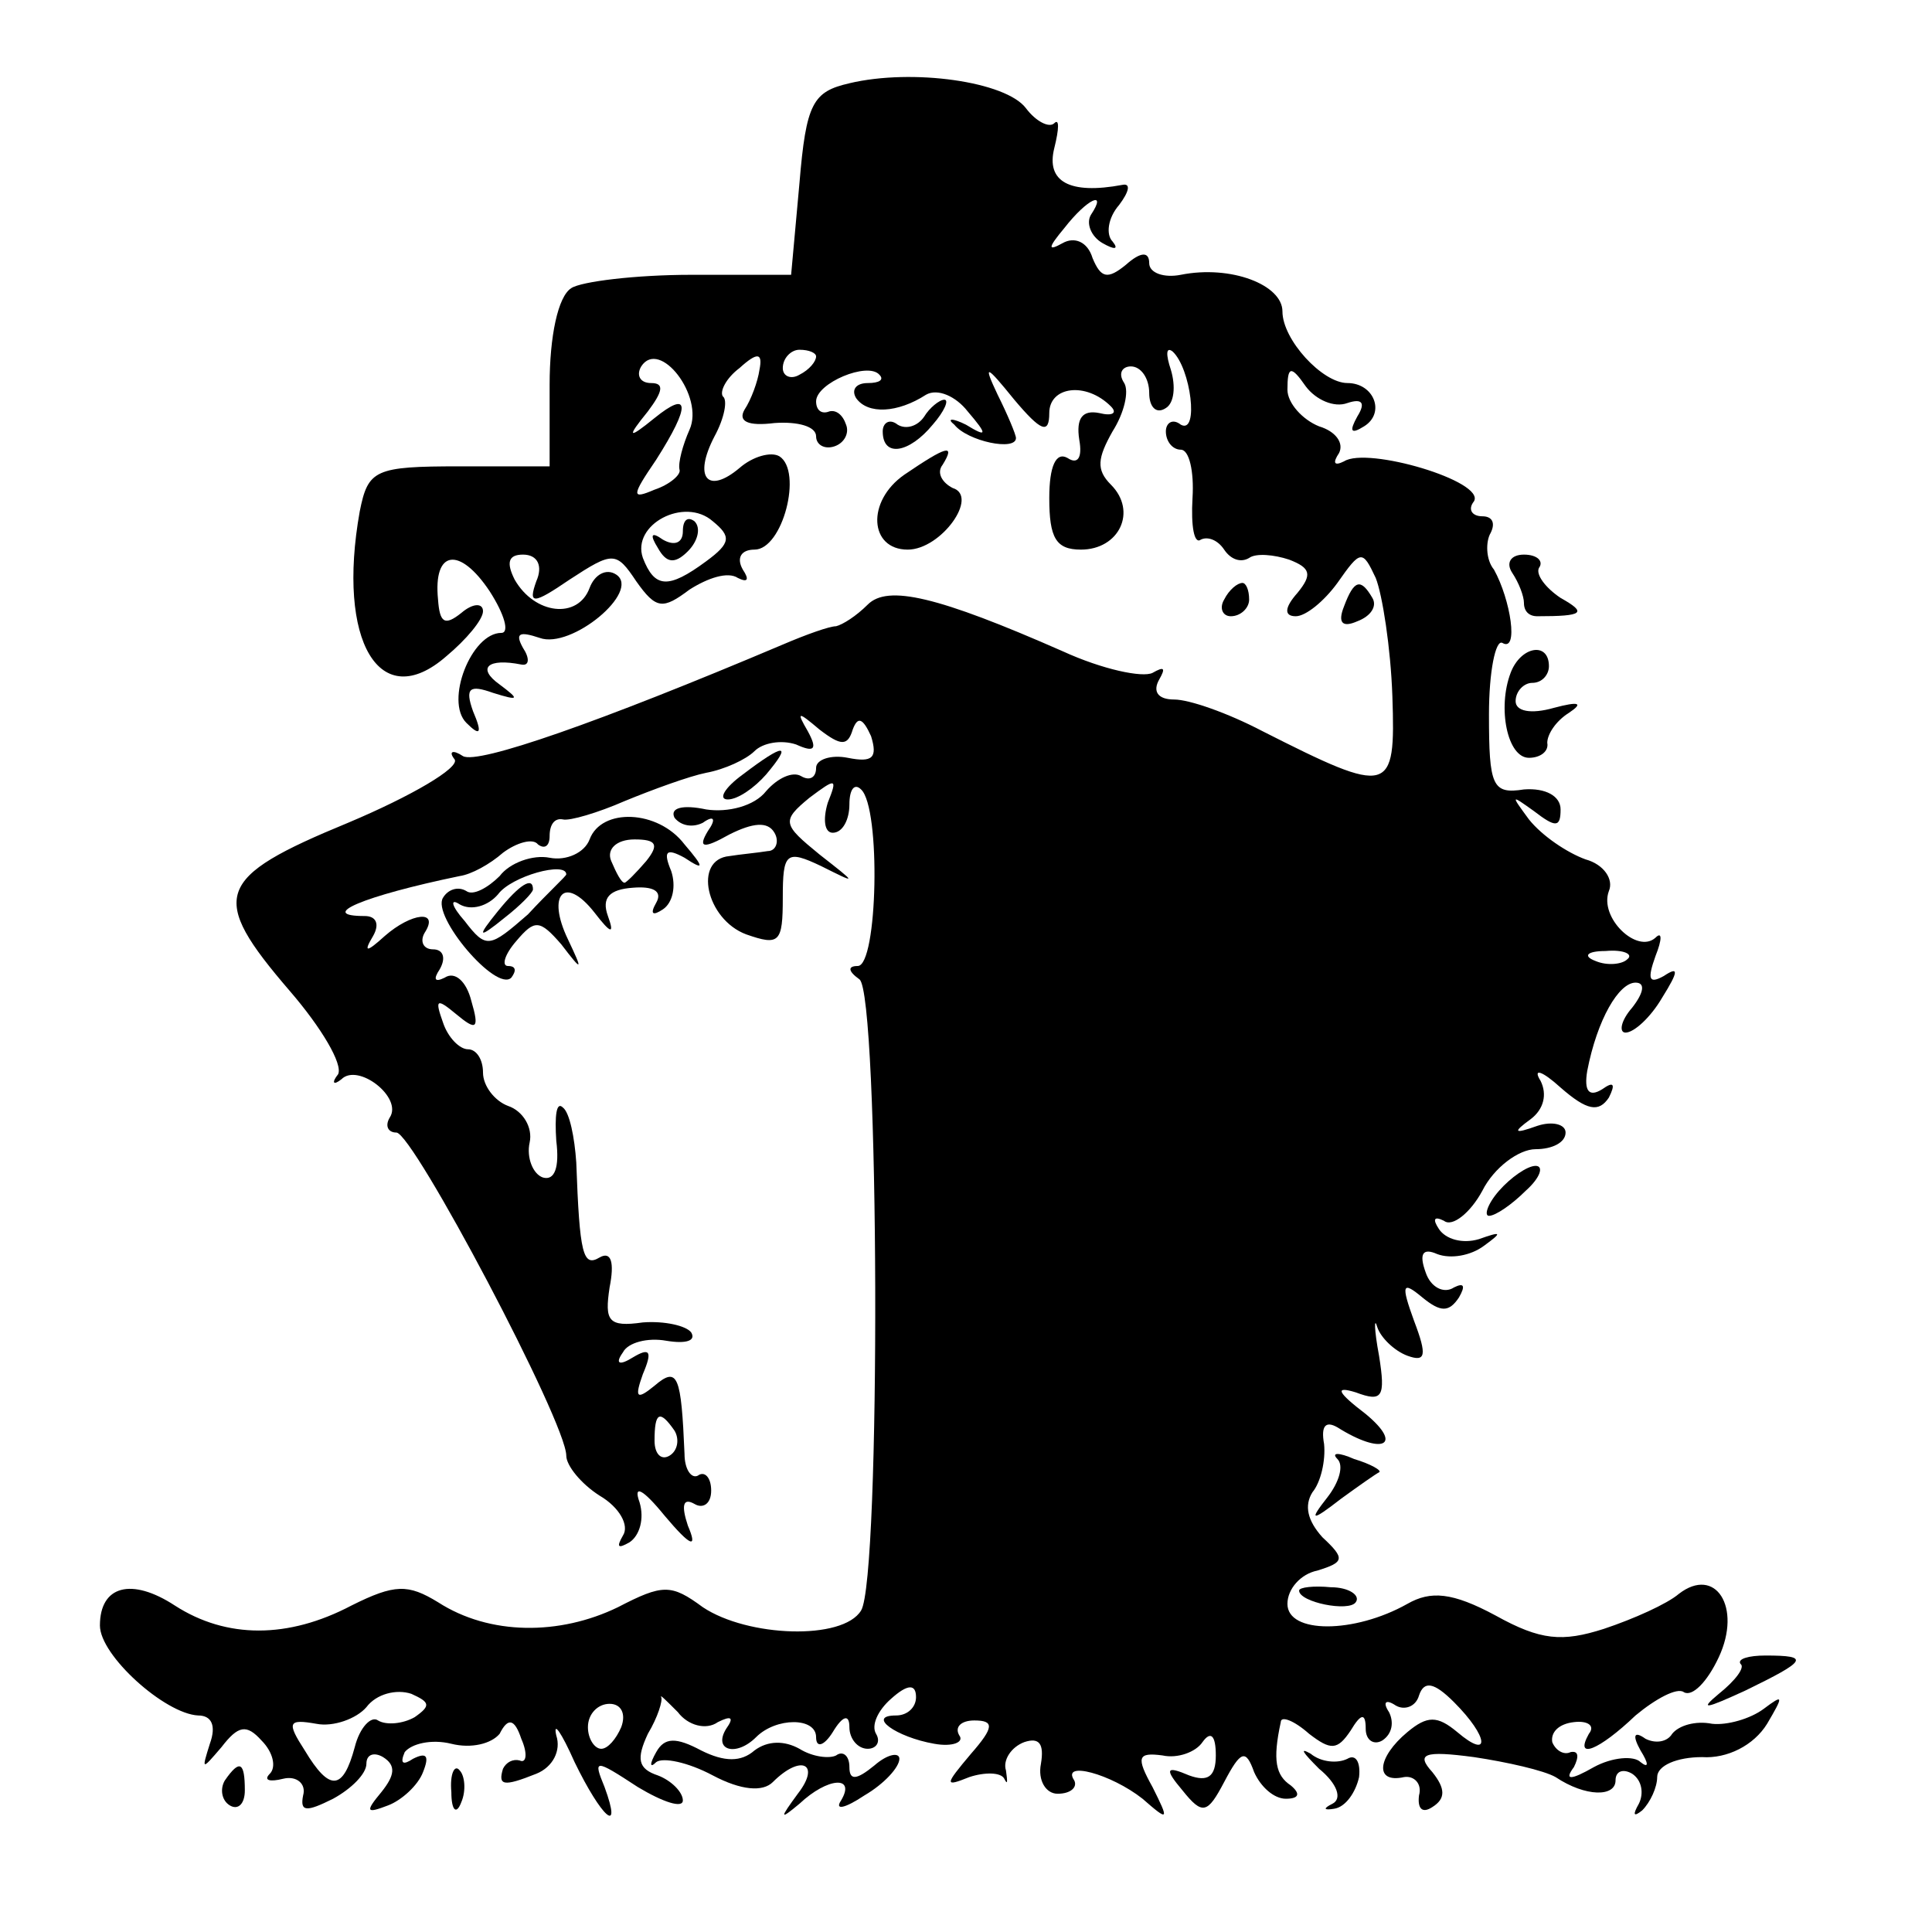 <?xml version="1.0" standalone="no"?>
<!DOCTYPE svg PUBLIC "-//W3C//DTD SVG 20010904//EN"
 "http://www.w3.org/TR/2001/REC-SVG-20010904/DTD/svg10.dtd">
<svg version="1.0" xmlns="http://www.w3.org/2000/svg"
 width="116pt" height="116pt" viewBox="0 0 116 116"
 preserveAspectRatio="xMidYMid meet">
<g transform="translate(0,116) scale(0.1,-0.1)"
fill="#000000" stroke="none">
<path d="M510 1110 c-22 -5 -26 -12 -30 -60 l-5 -55 -60 0 c-33 0 -66 -4 -72
-8 -8 -5 -13 -29 -13 -58 l0 -49 -54 0 c-51 0 -55 -2 -60 -27 -14 -78 12 -122
52 -87 12 10 22 22 22 27 0 5 -6 5 -13 -1 -10 -8 -13 -6 -14 8 -3 30 13 32 31
5 9 -14 12 -25 7 -25 -18 0 -34 -41 -21 -54 8 -8 10 -7 4 7 -5 14 -2 16 12 11
16 -5 16 -4 4 5 -14 10 -7 16 13 12 5 -1 5 4 1 10 -5 9 -2 10 10 6 19 -7 61
28 46 38 -6 4 -13 0 -16 -8 -7 -19 -33 -16 -45 5 -5 10 -4 15 5 15 9 0 12 -7
8 -16 -5 -14 -2 -14 20 1 26 17 28 17 40 -1 12 -17 16 -17 32 -5 11 7 23 11
29 7 6 -3 7 -1 3 5 -4 7 -1 12 7 12 17 0 29 47 15 56 -5 3 -16 0 -24 -7 -19
-16 -28 -6 -15 19 6 11 8 22 5 24 -2 3 2 11 10 17 11 10 14 9 12 -1 -1 -7 -5
-18 -9 -24 -4 -7 2 -10 18 -8 14 1 25 -2 25 -8 0 -5 5 -8 11 -6 6 2 9 8 7 13
-2 6 -6 9 -10 8 -5 -2 -8 1 -8 6 0 11 31 24 38 16 3 -3 0 -5 -7 -5 -7 0 -10
-4 -7 -9 7 -10 25 -9 42 2 7 4 18 -1 25 -10 12 -14 12 -16 -1 -8 -8 4 -12 4
-7 0 8 -10 37 -16 37 -8 0 2 -5 14 -11 26 -9 19 -7 18 10 -3 16 -19 21 -21 21
-8 0 16 22 19 37 4 4 -4 1 -6 -7 -4 -10 2 -14 -3 -12 -16 2 -11 -1 -15 -7 -11
-7 4 -11 -5 -11 -24 0 -24 4 -31 19 -31 23 0 34 23 18 39 -9 9 -8 16 1 32 7
11 10 24 7 29 -4 6 -1 10 4 10 6 0 11 -7 11 -16 0 -8 4 -13 10 -9 5 3 6 13 3
23 -3 9 -3 14 1 11 11 -10 16 -50 5 -44 -5 4 -9 1 -9 -4 0 -6 4 -11 9 -11 5 0
8 -13 7 -29 -1 -17 1 -28 5 -25 4 2 10 0 14 -6 4 -6 10 -8 15 -5 4 3 15 2 24
-1 13 -5 14 -9 5 -20 -8 -9 -8 -14 -1 -14 6 0 17 9 25 20 14 20 15 20 23 3 4
-10 9 -42 10 -71 2 -59 -1 -60 -78 -21 -21 11 -44 19 -53 19 -10 0 -13 5 -9
12 4 7 3 8 -4 4 -6 -3 -30 2 -54 13 -75 33 -105 40 -117 28 -7 -7 -15 -12 -19
-13 -4 0 -18 -5 -32 -11 -111 -47 -183 -72 -192 -67 -6 4 -9 3 -5 -2 3 -5 -26
-22 -64 -38 -80 -33 -84 -44 -35 -101 19 -22 32 -44 29 -50 -4 -5 -3 -7 2 -3
10 10 37 -11 29 -23 -3 -5 -1 -9 4 -9 10 0 102 -174 102 -194 0 -6 9 -17 20
-24 12 -7 18 -18 14 -24 -4 -7 -3 -8 4 -4 6 4 9 14 6 24 -4 11 2 8 15 -8 16
-19 20 -20 14 -6 -4 12 -3 17 4 13 5 -3 10 0 10 8 0 8 -4 12 -8 9 -4 -2 -8 4
-8 13 -2 47 -4 53 -18 41 -11 -9 -12 -7 -7 7 6 14 4 16 -6 10 -8 -5 -11 -4 -6
3 3 6 15 9 26 7 12 -2 18 0 15 5 -3 4 -16 7 -29 6 -21 -3 -23 1 -20 21 3 15 1
22 -6 18 -10 -6 -12 2 -14 57 -1 15 -4 30 -8 33 -4 4 -5 -5 -4 -20 2 -16 -1
-24 -8 -22 -6 2 -10 12 -8 21 2 9 -4 19 -13 22 -8 3 -15 12 -15 20 0 8 -4 14
-9 14 -5 0 -12 7 -15 16 -5 14 -4 15 8 5 12 -10 14 -9 9 8 -3 12 -10 18 -16
14 -6 -3 -7 -1 -3 5 4 7 2 12 -4 12 -6 0 -8 5 -5 10 9 14 -8 12 -24 -2 -11
-10 -13 -10 -7 0 4 7 2 12 -5 12 -29 0 -1 12 57 24 7 1 18 7 26 14 8 6 18 9
21 5 4 -3 7 -1 7 5 0 7 3 11 8 10 4 -1 21 4 37 11 17 7 39 15 49 17 11 2 24 8
29 13 5 5 16 7 25 4 11 -5 13 -3 7 8 -7 12 -6 12 7 1 13 -10 17 -10 20 0 3 8
6 7 11 -4 4 -13 1 -16 -14 -13 -10 2 -19 -1 -19 -6 0 -6 -4 -8 -9 -5 -5 3 -14
-1 -21 -9 -7 -9 -23 -13 -36 -11 -14 3 -22 1 -19 -5 4 -5 11 -6 17 -3 7 5 8 2
3 -5 -6 -10 -3 -11 13 -2 14 7 23 8 27 1 3 -5 1 -11 -4 -11 -6 -1 -17 -2 -23
-3 -22 -2 -14 -38 10 -47 20 -7 22 -5 22 22 0 27 2 29 23 19 22 -11 22 -11 -1
7 -22 18 -23 20 -6 34 16 12 17 12 11 -3 -3 -10 -2 -18 3 -18 6 0 10 8 10 17
0 9 3 13 7 9 12 -11 10 -106 -2 -106 -6 0 -6 -3 1 -8 12 -8 13 -360 1 -379
-11 -18 -68 -16 -95 2 -19 14 -24 14 -51 0 -35 -17 -77 -17 -108 3 -18 11 -26
11 -52 -2 -38 -20 -75 -20 -106 0 -26 17 -45 12 -45 -12 0 -18 39 -53 59 -54
8 0 11 -6 7 -17 -5 -16 -5 -16 7 -2 10 13 15 14 24 4 7 -7 9 -16 5 -20 -4 -4
0 -5 8 -3 8 2 14 -3 12 -10 -2 -10 2 -10 18 -2 11 6 20 15 20 21 0 6 5 7 10 4
8 -5 7 -11 -1 -21 -10 -12 -9 -13 4 -8 8 3 18 12 21 20 4 10 2 12 -6 8 -6 -4
-8 -3 -5 4 4 5 16 8 28 5 12 -3 24 0 29 6 5 10 9 9 13 -3 4 -9 3 -15 -1 -13
-4 1 -8 -1 -10 -5 -3 -10 0 -11 20 -3 10 4 15 14 12 23 -2 9 3 2 11 -16 16
-33 29 -45 18 -15 -7 17 -6 17 20 0 15 -9 27 -13 27 -8 0 5 -7 12 -15 15 -12
4 -13 10 -6 25 6 10 9 20 8 22 -1 2 3 -2 10 -9 6 -8 17 -11 24 -6 8 4 10 3 5
-4 -8 -13 6 -17 18 -5 12 12 36 12 36 0 0 -7 5 -5 10 3 6 10 10 11 10 3 0 -7
5 -13 11 -13 5 0 8 4 5 9 -3 5 1 14 9 21 10 9 15 9 15 1 0 -6 -5 -11 -12 -11
-18 0 0 -13 23 -17 11 -2 18 1 15 5 -3 5 1 9 9 9 12 0 12 -4 -2 -20 -16 -19
-16 -20 -1 -14 9 3 19 3 21 -1 2 -4 2 -2 1 5 -2 6 3 14 11 17 9 3 12 -1 10
-13 -2 -10 3 -18 10 -18 8 0 12 4 10 8 -8 12 22 4 41 -11 16 -14 16 -13 6 7
-10 18 -9 21 6 19 9 -2 20 2 24 8 5 7 8 4 8 -8 0 -13 -5 -16 -16 -12 -14 6
-15 4 -4 -9 12 -15 15 -14 25 5 10 19 13 20 18 6 4 -9 12 -16 19 -16 8 0 9 3
3 8 -9 6 -11 15 -6 38 0 4 8 1 17 -7 13 -10 17 -10 25 2 6 10 9 11 9 1 0 -7 5
-10 10 -7 6 4 7 11 4 17 -4 6 -2 8 4 4 5 -3 12 -1 14 6 3 9 9 8 21 -4 21 -21
22 -35 2 -18 -12 10 -18 10 -30 0 -18 -15 -20 -31 -2 -27 6 1 11 -4 9 -11 -1
-8 2 -11 8 -7 8 5 8 11 0 21 -10 11 -5 13 25 9 20 -3 42 -8 49 -12 18 -12 36
-12 36 -2 0 6 5 7 10 4 6 -4 7 -12 4 -18 -4 -7 -3 -8 2 -4 5 5 9 14 9 20 0 7
12 12 27 12 15 -1 31 7 39 20 10 17 10 18 -2 9 -8 -6 -22 -10 -31 -9 -10 2
-20 -1 -24 -6 -3 -5 -10 -6 -16 -3 -7 5 -8 2 -3 -7 5 -8 5 -11 0 -7 -4 4 -17
3 -28 -3 -14 -8 -18 -8 -12 0 3 6 3 10 -2 9 -4 -2 -9 1 -11 6 -1 6 4 11 13 12
8 1 13 -2 9 -7 -9 -16 6 -10 28 11 12 10 25 17 29 14 5 -3 14 6 21 21 14 30
-2 55 -24 38 -7 -6 -27 -15 -45 -21 -25 -8 -38 -7 -65 8 -26 14 -39 15 -53 7
-32 -18 -72 -18 -72 0 0 9 8 18 18 20 16 5 17 7 3 20 -9 10 -11 19 -6 27 5 6
8 19 7 29 -2 11 1 14 8 10 27 -17 40 -11 17 8 -17 13 -19 17 -6 13 16 -6 18
-3 14 22 -3 16 -3 24 -1 17 2 -6 10 -14 18 -17 11 -4 12 0 4 21 -8 22 -7 24 5
14 11 -9 16 -9 22 0 4 7 3 9 -3 6 -6 -4 -14 0 -17 9 -4 11 -2 15 7 11 8 -3 20
-1 28 5 11 8 11 9 -3 4 -10 -3 -20 0 -24 6 -4 6 -3 8 3 5 5 -4 16 5 23 18 7
14 22 25 32 25 10 0 18 4 18 10 0 5 -8 7 -17 4 -14 -5 -15 -4 -4 4 8 6 10 15
6 23 -5 8 1 6 12 -4 16 -14 23 -15 29 -6 4 8 3 10 -4 5 -8 -5 -11 -1 -9 11 6
31 19 53 29 53 6 0 5 -6 -2 -15 -7 -8 -8 -15 -4 -15 5 0 15 9 22 21 10 16 10
19 1 13 -9 -5 -10 -2 -5 12 4 10 4 15 0 11 -11 -10 -34 12 -28 28 3 7 -3 16
-14 19 -11 4 -26 14 -34 24 -11 15 -11 15 3 5 13 -10 16 -10 16 1 0 8 -9 13
-22 12 -19 -3 -21 2 -21 45 0 26 4 45 8 43 10 -6 5 26 -5 44 -5 6 -5 17 -2 22
3 6 1 10 -5 10 -6 0 -9 4 -5 9 7 12 -64 33 -78 24 -6 -3 -7 -1 -3 5 3 6 -2 13
-12 16 -10 4 -19 14 -19 22 0 14 2 15 11 2 6 -8 17 -13 25 -10 9 3 11 0 6 -8
-5 -9 -4 -11 4 -6 13 8 6 26 -10 26 -15 0 -39 26 -39 43 0 16 -31 28 -61 22
-10 -2 -19 1 -19 7 0 7 -5 7 -14 -1 -11 -9 -15 -8 -20 4 -3 10 -11 13 -18 9
-9 -5 -9 -3 1 9 14 18 26 23 16 8 -3 -5 0 -13 7 -17 7 -4 10 -4 6 1 -4 4 -3
14 4 22 6 8 7 13 2 12 -32 -6 -46 2 -41 22 3 12 3 18 0 15 -3 -3 -11 1 -17 9
-12 16 -68 24 -106 15z m-96 -208 c-4 -9 -7 -20 -6 -24 1 -3 -6 -9 -15 -12
-14 -6 -14 -4 1 18 21 33 20 42 -1 25 -16 -13 -17 -12 -4 4 9 12 10 17 2 17
-7 0 -9 5 -6 10 11 17 38 -18 29 -38z m76 44 c0 -3 -4 -8 -10 -11 -5 -3 -10
-1 -10 4 0 6 5 11 10 11 6 0 10 -2 10 -4z m-66 -123 c-23 -17 -31 -16 -38 2
-7 20 25 37 42 22 11 -9 11 -13 -4 -24z m553 -239 c-3 -3 -12 -4 -19 -1 -8 3
-5 6 6 6 11 1 17 -2 13 -5z m-572 -283 c3 -5 2 -12 -3 -15 -5 -3 -9 1 -9 9 0
17 3 19 12 6z m-156 -172 c-7 -4 -17 -5 -22 -2 -4 3 -11 -4 -14 -16 -7 -26
-15 -27 -30 -2 -11 17 -10 19 7 16 10 -2 24 3 30 10 6 8 18 11 27 8 11 -5 12
-7 2 -14z m124 -6 c-3 -7 -8 -13 -12 -13 -4 0 -8 6 -8 13 0 8 6 14 13 14 7 0
10 -6 7 -14z"/>
<path d="M410 841 c0 -7 -5 -9 -12 -5 -7 5 -8 3 -3 -5 5 -9 10 -10 18 -2 6 6
8 14 4 18 -4 3 -7 1 -7 -6z"/>
<path d="M555 910 c-4 -6 -11 -8 -16 -5 -5 4 -9 1 -9 -4 0 -16 16 -13 30 4 7
8 10 15 7 15 -3 0 -9 -5 -12 -10z"/>
<path d="M543 875 c-23 -16 -21 -45 2 -45 20 0 43 32 27 37 -6 3 -10 9 -6 14
8 13 2 11 -23 -6z"/>
<path d="M908 816 c4 -6 7 -14 7 -18 0 -5 3 -8 8 -8 28 0 30 2 14 11 -9 6 -15
14 -13 18 3 4 -1 8 -9 8 -8 0 -11 -5 -7 -11z"/>
<path d="M735 800 c-3 -5 -1 -10 4 -10 6 0 11 5 11 10 0 6 -2 10 -4 10 -3 0
-8 -4 -11 -10z"/>
<path d="M807 796 c-4 -10 -1 -13 8 -9 8 3 12 9 9 14 -7 12 -11 11 -17 -5z"/>
<path d="M907 756 c-8 -21 -2 -51 11 -51 7 0 12 4 11 9 0 5 5 13 13 18 9 6 6
7 -9 3 -14 -4 -23 -2 -23 4 0 6 5 11 10 11 6 0 10 5 10 10 0 15 -17 12 -23 -4z"/>
<path d="M446 695 c-11 -8 -15 -15 -9 -15 6 0 16 7 23 15 16 19 11 19 -14 0z"/>
<path d="M354 656 c-3 -8 -14 -13 -24 -11 -10 2 -24 -3 -30 -11 -7 -7 -16 -12
-20 -9 -5 3 -11 1 -14 -4 -7 -11 32 -57 41 -48 3 4 3 7 -2 7 -4 0 -2 7 5 15
11 13 14 13 27 -2 13 -17 13 -16 4 3 -13 27 -2 39 16 16 10 -13 12 -13 8 -2
-4 11 1 16 15 17 12 1 18 -2 14 -9 -4 -7 -2 -8 4 -4 6 4 8 14 5 23 -5 12 -3
14 8 8 12 -8 12 -6 0 8 -16 21 -50 22 -57 3z m34 -13 c-6 -7 -12 -13 -13 -13
-2 0 -5 6 -8 13 -3 7 3 13 14 13 13 0 15 -3 7 -13z m-48 -8 c0 -1 -11 -11 -23
-24 -23 -20 -25 -21 -38 -4 -8 9 -9 14 -3 10 7 -4 17 -1 23 6 8 11 41 20 41
12z"/>
<path d="M299 613 c-13 -16 -12 -17 4 -4 9 7 17 15 17 17 0 8 -8 3 -21 -13z"/>
<path d="M900 445 c-7 -8 -9 -15 -6 -15 4 0 14 7 22 15 9 8 11 15 6 15 -5 0
-15 -7 -22 -15z"/>
<path d="M803 284 c4 -4 1 -14 -6 -23 -11 -14 -10 -15 8 -1 11 8 21 15 23 16
2 1 -5 5 -15 8 -9 4 -14 4 -10 0z"/>
<path d="M780 205 c0 -7 30 -13 34 -7 3 4 -4 9 -15 9 -10 1 -19 0 -19 -2z"/>
<path d="M1045 161 c3 -2 -3 -10 -13 -18 -12 -10 -8 -9 16 2 37 18 39 21 12
21 -10 0 -17 -2 -15 -5z"/>
<path d="M394 108 c-4 -7 -4 -10 0 -6 4 3 19 0 34 -8 17 -9 30 -10 36 -4 17
17 29 11 15 -7 -11 -15 -11 -16 1 -6 17 16 34 17 25 2 -4 -6 2 -5 14 3 12 7
21 17 21 22 0 4 -7 3 -15 -4 -11 -9 -15 -9 -15 -1 0 7 -4 10 -8 7 -4 -2 -14
-1 -22 4 -9 5 -19 5 -27 -1 -8 -7 -18 -7 -32 0 -15 8 -22 8 -27 -1z"/>
<path d="M792 98 c11 -9 14 -18 8 -21 -6 -3 -5 -4 1 -3 7 1 13 10 15 19 1 9
-2 14 -7 11 -6 -3 -16 -2 -22 3 -7 4 -5 1 5 -9z"/>
<path d="M135 91 c-3 -5 -2 -12 3 -15 5 -3 9 1 9 9 0 17 -3 19 -12 6z"/>
<path d="M271 84 c0 -11 3 -14 6 -6 3 7 2 16 -1 19 -3 4 -6 -2 -5 -13z"/>
</g>
</svg>

